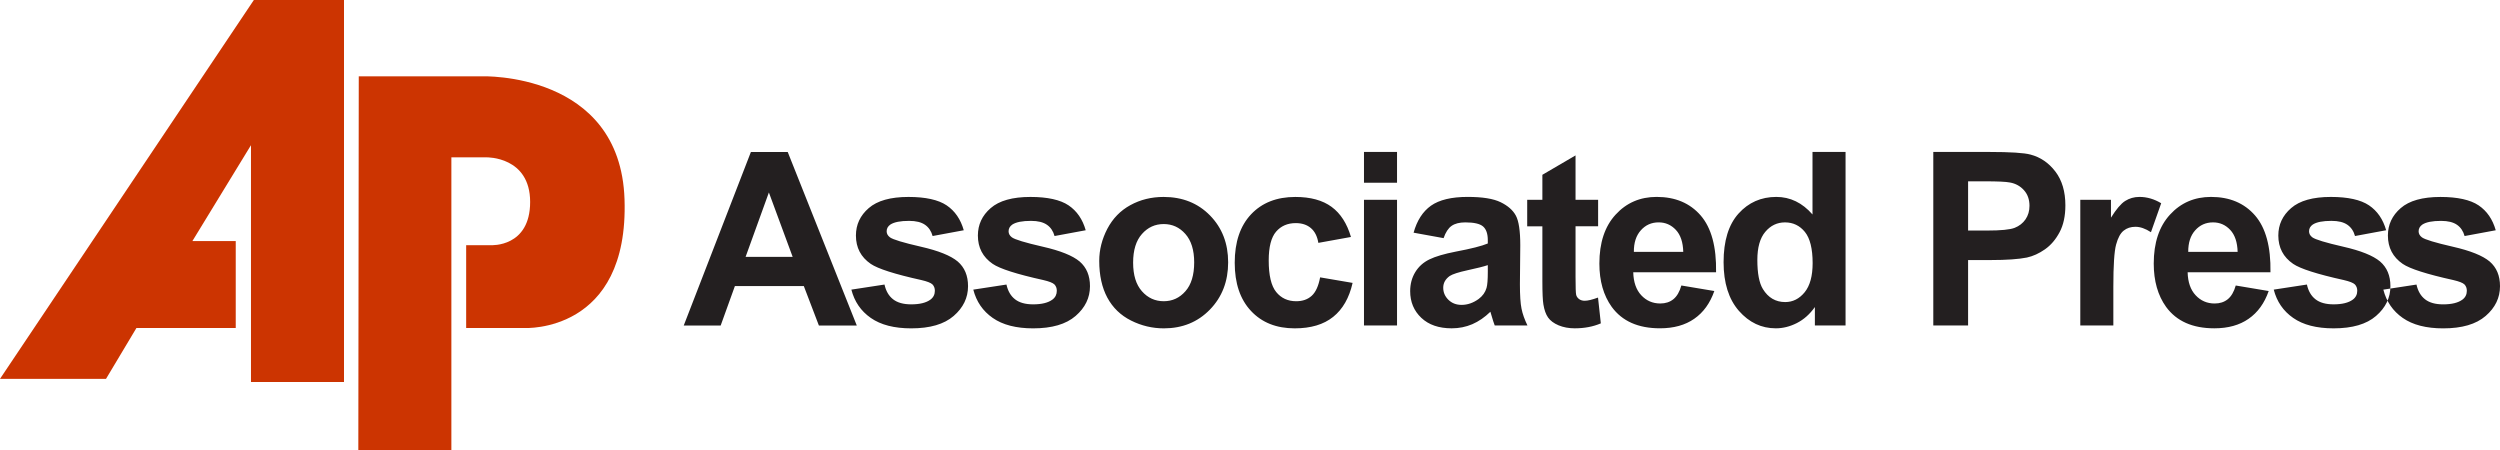 <svg xmlns="http://www.w3.org/2000/svg" fill="none" height="36" viewBox="0 0 200 36" width="200"><g clip-rule="evenodd" fill-rule="evenodd"><path d="m27.52-0v30.562h-7.442v-18.947l-4.688 7.672h3.469v6.953h-7.945l-2.433 4.068h-8.481l20.31-30.309z" fill="#cc3401"></path><path d="m28.701 6.104-.035 29.896h7.444v-23.412h2.828s3.473-.071 3.473 3.568c0 3.635-3.115 3.458-3.115 3.458h-2.003v6.626h4.689s8.338.43 7.98-10.301c-.343-10.224-11.416-9.835-11.416-9.835z" fill="#cc3401"></path><path d="m190.667 23.171 2.652-.406c.113.516.34.911.687 1.18.344.269.826.404 1.449.404.685 0 1.198-.126 1.543-.382.233-.175.349-.414.349-.707 0-.204-.064-.372-.189-.505-.132-.126-.428-.243-.884-.349-2.133-.472-3.485-.905-4.057-1.296-.79-.543-1.185-1.299-1.185-2.267 0-.869.341-1.603 1.025-2.194.684-.595 1.744-.893 3.179-.893 1.369 0 2.388.227 3.053.673.664.45 1.121 1.112 1.37 1.992l-2.492.462c-.106-.39-.308-.691-.606-.898-.299-.21-.724-.314-1.276-.314-.697 0-1.195.097-1.497.294-.199.139-.299.32-.299.539 0 .192.088.349.264.483.237.177 1.059.426 2.469.749 1.407.32 2.391.715 2.949 1.183.553.475.829 1.135.829 1.978 0 .922-.381 1.717-1.15 2.38-.765.663-1.895.992-3.395.992-1.362 0-2.437-.278-3.235-.834-.792-.552-1.309-1.309-1.553-2.263zm-122.124 2.87h-3.032l-1.205-3.154h-5.515l-1.137 3.154h-2.955l5.373-13.883h2.945zm-5.13-5.492-1.902-5.152-1.863 5.152zm4.695 2.621 2.652-.406c.114.516.341.911.688 1.18.344.269.826.404 1.45.404.684 0 1.198-.126 1.542-.382.234-.175.349-.414.349-.707 0-.204-.064-.372-.19-.505-.132-.126-.427-.243-.884-.349-2.132-.472-3.484-.905-4.056-1.296-.79-.543-1.185-1.299-1.185-2.267 0-.869.341-1.603 1.025-2.194.684-.595 1.743-.893 3.179-.893 1.368 0 2.387.227 3.053.673.664.45 1.121 1.112 1.37 1.992l-2.492.462c-.106-.39-.308-.691-.606-.898-.299-.21-.723-.314-1.276-.314-.697 0-1.195.097-1.497.294-.199.139-.298.32-.298.539 0 .192.087.349.263.483.238.177 1.061.426 2.471.749 1.406.32 2.389.715 2.949 1.183.553.475.828 1.135.828 1.978 0 .922-.383 1.717-1.15 2.38-.765.663-1.894.992-3.394.992-1.363 0-2.439-.278-3.236-.834-.793-.552-1.309-1.309-1.554-2.263zm9.756 0 2.653-.406c.113.516.34.911.687 1.18.345.269.826.404 1.45.404.684 0 1.198-.126 1.542-.382.235-.175.349-.414.349-.707 0-.204-.064-.372-.19-.505-.132-.126-.426-.243-.883-.349-2.132-.472-3.484-.905-4.056-1.296-.791-.543-1.185-1.299-1.185-2.267 0-.869.34-1.603 1.024-2.194.684-.595 1.744-.893 3.18-.893 1.367 0 2.386.227 3.051.673.664.45 1.121 1.112 1.371 1.992l-2.493.462c-.106-.39-.307-.691-.606-.898-.299-.21-.723-.314-1.276-.314-.696 0-1.194.097-1.496.294-.199.139-.299.32-.299.539 0 .192.087.349.263.483.238.177 1.061.426 2.471.749 1.407.32 2.389.715 2.949 1.183.553.475.829 1.135.829 1.978 0 .922-.383 1.717-1.151 2.38-.765.663-1.894.992-3.394.992-1.362 0-2.438-.278-3.235-.834-.794-.552-1.31-1.309-1.555-2.263zm10.075-2.301c0-.882.219-1.738.648-2.566.435-.825 1.047-1.458 1.841-1.891.794-.437 1.68-.657 2.659-.657 1.51 0 2.749.495 3.717 1.484.966.99 1.448 2.237 1.448 3.747 0 1.519-.486 2.78-1.46 3.782-.977 1.003-2.204 1.5-3.685 1.5-.918 0-1.789-.207-2.621-.623-.833-.417-1.464-1.029-1.899-1.833-.43-.804-.648-1.785-.648-2.942zm2.711.142c0 1.0.235 1.762.707 2.291.468.53 1.05.796 1.74.796.691 0 1.269-.265 1.735-.796.469-.529.703-1.299.703-2.311 0-.982-.234-1.742-.703-2.272-.466-.53-1.044-.795-1.735-.795-.69 0-1.272.264-1.74.795-.472.529-.707 1.296-.707 2.291zm17.427-2.053-2.608.472c-.087-.524-.286-.918-.598-1.183-.312-.265-.713-.398-1.208-.398-.661 0-1.184.23-1.577.686-.392.458-.588 1.225-.588 2.298 0 1.193.199 2.037.598 2.529.399.491.931.737 1.603.737.504 0 .913-.142 1.233-.43.321-.288.547-.782.678-1.48l2.598.443c-.27 1.199-.79 2.107-1.554 2.718-.765.615-1.789.918-3.077.918-1.462 0-2.627-.462-3.495-1.39-.87-.927-1.304-2.214-1.304-3.856 0-1.658.437-2.951 1.307-3.876.874-.927 2.053-1.39 3.54-1.39 1.218 0 2.185.266 2.903.793.716.526 1.234 1.332 1.549 2.411zm1.042-4.338v-2.463h2.644v2.463zm0 11.42v-10.056h2.644v10.056zm6.369-6.989-2.4-.436c.27-.973.733-1.691 1.39-2.159.663-.467 1.64-.703 2.936-.703 1.183 0 2.06.142 2.637.424.576.281.984.637 1.217 1.07.236.433.355 1.226.355 2.383l-.029 3.107c0 .883.042 1.536.128 1.955.083.418.245.87.476 1.348h-2.618c-.068-.177-.155-.439-.254-.785-.042-.158-.074-.262-.094-.314-.453.443-.934.772-1.448.996-.514.22-1.063.329-1.648.329-1.028 0-1.84-.281-2.431-.84-.595-.563-.89-1.274-.89-2.134 0-.565.135-1.073.405-1.519.27-.445.649-.785 1.134-1.02.484-.237 1.188-.443 2.103-.622 1.234-.232 2.092-.452 2.568-.652v-.265c0-.513-.126-.876-.377-1.096-.25-.217-.723-.327-1.42-.327-.472 0-.837.094-1.102.281-.262.183-.475.51-.638.979zm3.537 2.16c-.339.113-.875.248-1.611.406-.732.16-1.211.314-1.438.464-.344.248-.517.558-.517.937 0 .375.138.694.414.966.277.272.626.407 1.054.407.478 0 .931-.158 1.365-.472.321-.239.529-.534.63-.882.069-.226.103-.66.103-1.297zm8.825-5.228v2.121h-1.806v4.053c0 .821.017 1.299.051 1.435.035.136.114.246.236.337.121.087.272.133.445.133.248 0 .6-.087 1.066-.256l.225 2.063c-.617.265-1.31.397-2.09.397-.476 0-.906-.081-1.288-.239-.382-.161-.662-.371-.842-.625-.18-.257-.302-.603-.373-1.038-.054-.307-.083-.935-.083-1.875v-4.383h-1.214v-2.121h1.214v-2.001l2.653-1.551v3.552zm6.66 6.857 2.637.442c-.341.974-.873 1.713-1.606 2.221-.73.51-1.645.762-2.743.762-1.738 0-3.023-.568-3.858-1.712-.658-.915-.989-2.072-.989-3.466 0-1.668.432-2.974 1.3-3.917.864-.944 1.959-1.417 3.282-1.417 1.488 0 2.661.495 3.522 1.484.857.99 1.267 2.503 1.232 4.543h-6.626c.021.788.232 1.402.64 1.84.408.439.918.659 1.526.659.414 0 .76-.113 1.043-.34.283-.23.499-.595.64-1.099zm.151-2.69c-.02-.772-.216-1.357-.591-1.758-.376-.401-.836-.602-1.375-.602-.579 0-1.053.213-1.429.637-.376.42-.563.995-.556 1.722zm12.984 5.89h-2.454v-1.476c-.408.575-.889 1.002-1.445 1.283-.556.281-1.115.419-1.68.419-1.15 0-2.132-.465-2.952-1.395-.815-.932-1.227-2.231-1.227-3.896 0-1.707.399-3.003 1.195-3.888.797-.886 1.805-1.333 3.022-1.333 1.116 0 2.082.469 2.897 1.404v-5.001h2.644zm-7.057-5.246c0 1.073.148 1.849.444 2.33.423.692 1.021 1.042 1.786 1.042.609 0 1.127-.262 1.554-.783.424-.52.639-1.299.639-2.333 0-1.154-.209-1.988-.619-2.495-.415-.508-.945-.763-1.593-.763-.627 0-1.15.252-1.574.754-.424.501-.637 1.251-.637 2.249zm14.076 5.246v-13.883h4.467c1.693 0 2.798.071 3.311.21.791.207 1.456.659 1.989 1.358.532.698.8 1.6.8 2.702 0 .853-.154 1.571-.463 2.15-.308.581-.696 1.037-1.172 1.371-.472.33-.955.549-1.443.656-.663.133-1.628.201-2.89.201h-1.815v5.236zm2.784-11.534v3.938h1.523c1.098 0 1.833-.071 2.203-.217.369-.146.657-.372.871-.682.209-.309.314-.669.314-1.079 0-.505-.147-.921-.443-1.251-.292-.327-.669-.534-1.119-.615-.333-.065-1.001-.094-2.003-.094zm11.62 11.534h-2.644v-10.056h2.454v1.43c.421-.676.799-1.123 1.135-1.336.336-.212.714-.324 1.142-.324.604 0 1.182.169 1.741.506l-.819 2.317c-.443-.289-.857-.433-1.24-.433-.372 0-.684.1-.941.307-.26.203-.46.575-.606 1.112-.148.536-.222 1.662-.222 3.372zm9.792-3.199 2.636.442c-.34.974-.873 1.713-1.606 2.221-.728.51-1.644.762-2.743.762-1.737 0-3.022-.568-3.858-1.712-.658-.915-.989-2.072-.989-3.466 0-1.668.434-2.974 1.301-3.917.864-.944 1.96-1.417 3.283-1.417 1.487 0 2.659.495 3.521 1.484.857.99 1.268 2.503 1.233 4.543h-6.626c.018.788.23 1.402.639 1.84.407.439.918.659 1.525.659.415 0 .761-.113 1.044-.34.283-.23.498-.595.64-1.099zm.151-2.69c-.021-.772-.217-1.357-.592-1.758-.376-.401-.834-.602-1.374-.602-.579 0-1.054.213-1.43.637-.376.42-.561.995-.556 1.722zm2.889 3.019 2.653-.406c.113.516.34.911.687 1.18.344.269.826.404 1.449.404.684 0 1.198-.126 1.541-.382.235-.175.351-.414.351-.707 0-.204-.065-.372-.19-.505-.132-.126-.427-.243-.884-.349-2.132-.472-3.484-.905-4.055-1.296-.791-.543-1.186-1.299-1.186-2.267 0-.869.34-1.603 1.025-2.194.684-.595 1.744-.893 3.18-.893 1.367 0 2.386.227 3.051.673.665.45 1.121 1.112 1.371 1.992l-2.492.462c-.106-.39-.309-.691-.607-.898-.299-.21-.723-.314-1.276-.314-.696 0-1.194.097-1.496.294-.2.139-.298.32-.298.539 0 .192.086.349.262.483.238.177 1.061.426 2.47.749 1.408.32 2.39.715 2.949 1.183.552.475.829 1.135.829 1.978 0 .922-.382 1.717-1.15 2.38-.765.663-1.895.992-3.395.992-1.361 0-2.438-.278-3.234-.834-.794-.552-1.31-1.309-1.555-2.263z" fill="#231f20"></path></g></svg>